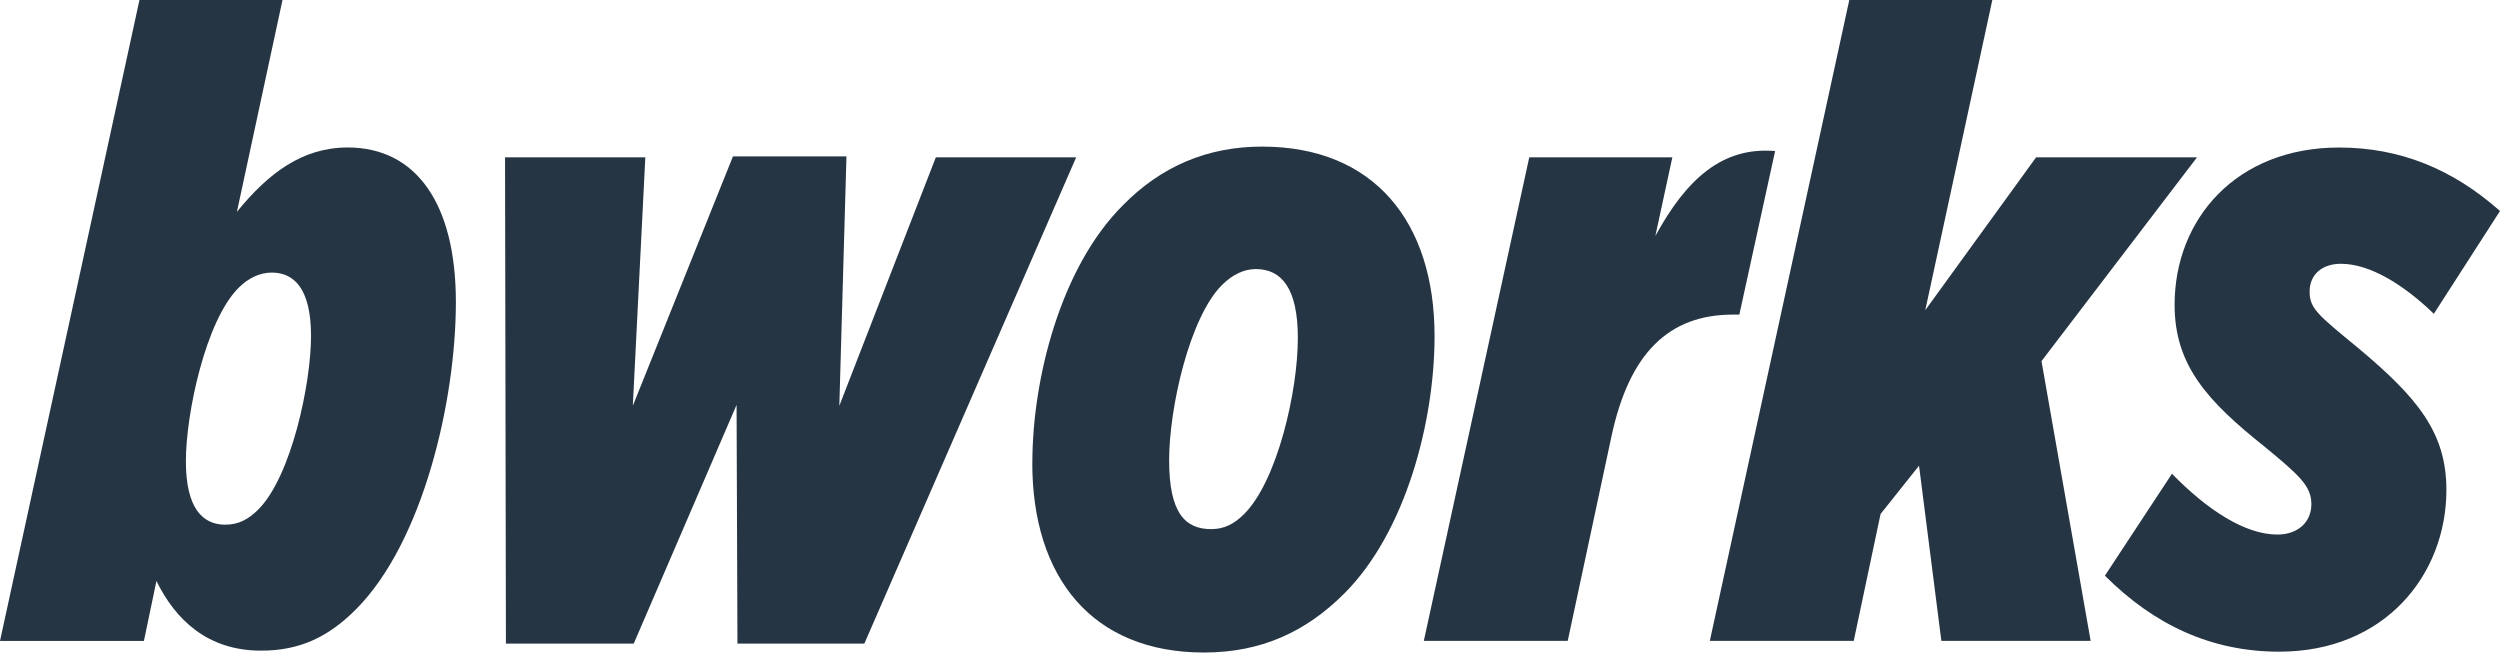 <?xml version="1.0" encoding="UTF-8"?>
<svg id="Capa_2" data-name="Capa 2" xmlns="http://www.w3.org/2000/svg" viewBox="0 0 455.66 118.93">
  <defs>
    <style>
      .cls-1 {
        fill: #263544;
        stroke-width: 0px;
      }
    </style>
  </defs>
  <g id="Capa_1-2" data-name="Capa 1">
    <g>
      <path class="cls-1" d="M28.51,105.9l-2.28,10.92H0L25.42,0h26.07l-8.31,38.61c5.7-7.01,11.89-11.73,20.2-11.73,12.38,0,19.71,10.1,19.71,28.18s-6.03,43.83-18.25,56.04c-5.05,5.05-10.26,7.49-17.27,7.49-9.78,0-15.64-5.7-19.06-12.71ZM47.08,92.86c6.03-6.03,9.61-22.97,9.61-31.61s-3.09-11.57-7.17-11.57c-2.12,0-4.24.98-6.03,2.77-6.03,6.03-9.61,22.97-9.61,31.61s3.1,11.57,7.17,11.57c2.44,0,4.24-.98,6.03-2.77Z"/>
      <path class="cls-1" d="M92.04,28.67h25.58l-2.28,45.29,18.25-45.45h20.69l-1.3,45.45,17.59-45.29h25.58l-38.61,88.63h-23.13l-.16-43.5-18.74,43.5h-23.3l-.16-88.63Z"/>
      <path class="cls-1" d="M188.16,84.39c0-15.48,5.21-35.68,16.45-46.92,7.01-7.17,15.48-10.75,25.42-10.75,20.36,0,31.44,13.68,31.44,34.54,0,15.48-5.21,35.68-16.46,46.92-7.01,7-15.15,10.75-25.58,10.75-20.37,0-31.28-13.69-31.28-34.54ZM226.77,93.68c6.03-6.03,9.78-22.32,9.78-32.1,0-8.96-2.93-12.54-7.66-12.54-2.12,0-4.24.98-6.19,2.93-5.86,5.86-9.61,22.32-9.61,31.93s2.93,12.54,7.66,12.54c2.44,0,4.24-.98,6.03-2.77Z"/>
      <path class="cls-1" d="M278.74,28.67h26.07l-3.1,14.34c5.7-10.43,12.22-16.29,21.83-15.48l-6.52,29.81h-1.14c-11.73,0-18.9,7.01-22.16,22.16l-7.98,37.31h-26.23l19.22-88.14Z"/>
      <path class="cls-1" d="M337.06,0h26.07l-12.22,56.53,20.2-27.86h29.33l-28.35,37.15,8.96,50.99h-27.21l-4.07-31.93-7.01,8.8-4.89,23.13h-26.23L337.06,0Z"/>
      <path class="cls-1" d="M383.65,104.92l12.22-18.57c6.52,6.68,13.36,11.08,19.22,11.08,3.75,0,6.19-2.28,6.19-5.54s-2.12-5.21-8.47-10.43c-10.43-8.31-16.46-14.83-16.46-25.9,0-15.64,11.24-28.67,29.98-28.67,11.08,0,20.69,3.91,29.33,11.57l-12.06,18.74c-5.38-5.21-11.57-9.12-16.94-9.12-3.42,0-5.7,1.96-5.7,5.05s1.47,4.24,8.8,10.26c10.92,9.12,16.13,15.48,16.13,25.9,0,15.48-11.24,29.49-30.47,29.49-12.38,0-22.81-4.89-31.77-13.85Z"/>
    </g>
  </g>
</svg>